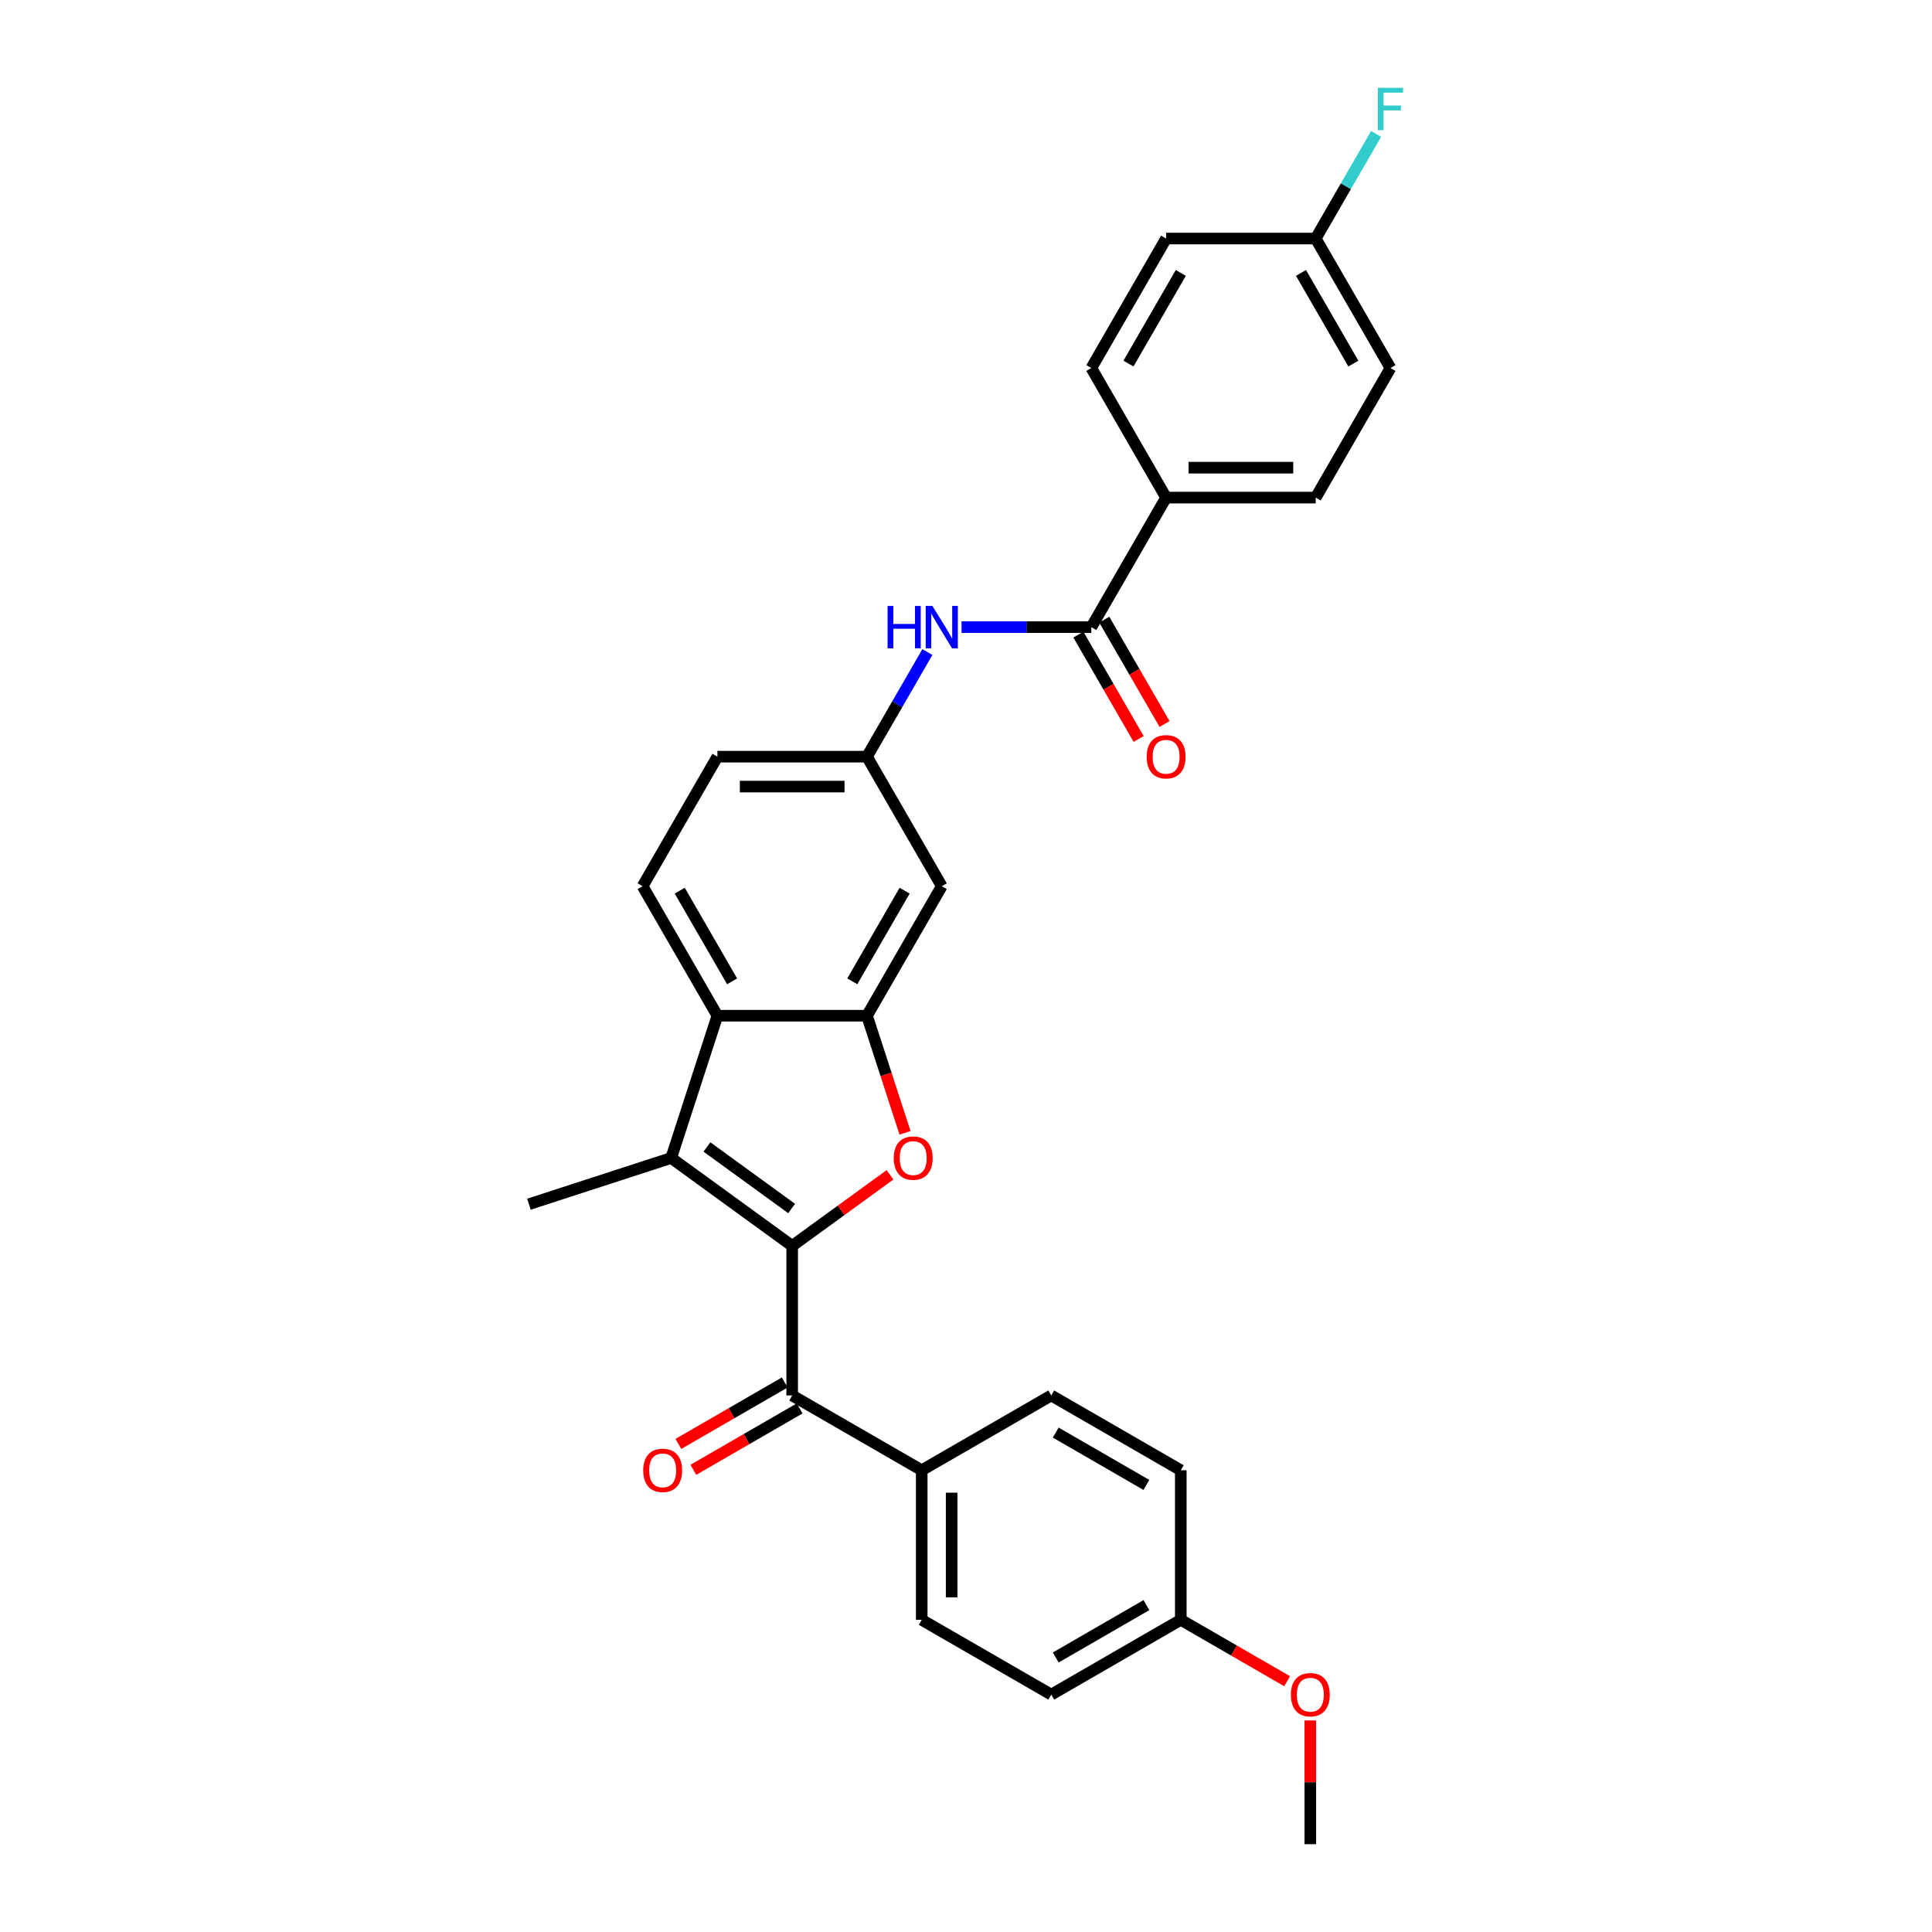 <?xml version='1.0' encoding='iso-8859-1'?>
<svg version='1.1' baseProfile='full'
              xmlns='http://www.w3.org/2000/svg'
                      xmlns:rdkit='http://www.rdkit.org/xml'
                      xmlns:xlink='http://www.w3.org/1999/xlink'
                  xml:space='preserve'
width='1000px' height='1000px' viewBox='0 0 1000 1000'>
<!-- END OF HEADER -->
<rect style='opacity:1.0;fill:#FFFFFF;stroke:none' width='1000' height='1000' x='0' y='0'> </rect>
<path class='bond-0' d='M 410.035,644.873 L 435.352,626.48' style='fill:none;fill-rule:evenodd;stroke:#000000;stroke-width:6px;stroke-linecap:butt;stroke-linejoin:miter;stroke-opacity:1' />
<path class='bond-0' d='M 435.352,626.48 L 460.668,608.086' style='fill:none;fill-rule:evenodd;stroke:#FF0000;stroke-width:6px;stroke-linecap:butt;stroke-linejoin:miter;stroke-opacity:1' />
<path class='bond-1' d='M 410.035,644.873 L 347.403,599.368' style='fill:none;fill-rule:evenodd;stroke:#000000;stroke-width:6px;stroke-linecap:butt;stroke-linejoin:miter;stroke-opacity:1' />
<path class='bond-1' d='M 409.741,625.521 L 365.899,593.667' style='fill:none;fill-rule:evenodd;stroke:#000000;stroke-width:6px;stroke-linecap:butt;stroke-linejoin:miter;stroke-opacity:1' />
<path class='bond-4' d='M 410.035,644.873 L 410.035,722.291' style='fill:none;fill-rule:evenodd;stroke:#000000;stroke-width:6px;stroke-linecap:butt;stroke-linejoin:miter;stroke-opacity:1' />
<path class='bond-2' d='M 468.437,586.346 L 458.591,556.043' style='fill:none;fill-rule:evenodd;stroke:#FF0000;stroke-width:6px;stroke-linecap:butt;stroke-linejoin:miter;stroke-opacity:1' />
<path class='bond-2' d='M 458.591,556.043 L 448.744,525.739' style='fill:none;fill-rule:evenodd;stroke:#000000;stroke-width:6px;stroke-linecap:butt;stroke-linejoin:miter;stroke-opacity:1' />
<path class='bond-3' d='M 347.403,599.368 L 371.326,525.739' style='fill:none;fill-rule:evenodd;stroke:#000000;stroke-width:6px;stroke-linecap:butt;stroke-linejoin:miter;stroke-opacity:1' />
<path class='bond-20' d='M 347.403,599.368 L 273.774,623.291' style='fill:none;fill-rule:evenodd;stroke:#000000;stroke-width:6px;stroke-linecap:butt;stroke-linejoin:miter;stroke-opacity:1' />
<path class='bond-7' d='M 448.744,525.739 L 487.453,458.693' style='fill:none;fill-rule:evenodd;stroke:#000000;stroke-width:6px;stroke-linecap:butt;stroke-linejoin:miter;stroke-opacity:1' />
<path class='bond-7' d='M 441.141,507.94 L 468.238,461.008' style='fill:none;fill-rule:evenodd;stroke:#000000;stroke-width:6px;stroke-linecap:butt;stroke-linejoin:miter;stroke-opacity:1' />
<path class='bond-29' d='M 448.744,525.739 L 371.326,525.739' style='fill:none;fill-rule:evenodd;stroke:#000000;stroke-width:6px;stroke-linecap:butt;stroke-linejoin:miter;stroke-opacity:1' />
<path class='bond-8' d='M 371.326,525.739 L 332.617,458.693' style='fill:none;fill-rule:evenodd;stroke:#000000;stroke-width:6px;stroke-linecap:butt;stroke-linejoin:miter;stroke-opacity:1' />
<path class='bond-8' d='M 378.929,507.94 L 351.833,461.008' style='fill:none;fill-rule:evenodd;stroke:#000000;stroke-width:6px;stroke-linecap:butt;stroke-linejoin:miter;stroke-opacity:1' />
<path class='bond-9' d='M 410.035,722.291 L 477.081,761' style='fill:none;fill-rule:evenodd;stroke:#000000;stroke-width:6px;stroke-linecap:butt;stroke-linejoin:miter;stroke-opacity:1' />
<path class='bond-12' d='M 406.164,715.587 L 378.641,731.477' style='fill:none;fill-rule:evenodd;stroke:#000000;stroke-width:6px;stroke-linecap:butt;stroke-linejoin:miter;stroke-opacity:1' />
<path class='bond-12' d='M 378.641,731.477 L 351.118,747.368' style='fill:none;fill-rule:evenodd;stroke:#FF0000;stroke-width:6px;stroke-linecap:butt;stroke-linejoin:miter;stroke-opacity:1' />
<path class='bond-12' d='M 413.906,728.996 L 386.383,744.886' style='fill:none;fill-rule:evenodd;stroke:#000000;stroke-width:6px;stroke-linecap:butt;stroke-linejoin:miter;stroke-opacity:1' />
<path class='bond-12' d='M 386.383,744.886 L 358.86,760.777' style='fill:none;fill-rule:evenodd;stroke:#FF0000;stroke-width:6px;stroke-linecap:butt;stroke-linejoin:miter;stroke-opacity:1' />
<path class='bond-5' d='M 564.871,324.601 L 531.287,324.601' style='fill:none;fill-rule:evenodd;stroke:#000000;stroke-width:6px;stroke-linecap:butt;stroke-linejoin:miter;stroke-opacity:1' />
<path class='bond-5' d='M 531.287,324.601 L 497.704,324.601' style='fill:none;fill-rule:evenodd;stroke:#0000FF;stroke-width:6px;stroke-linecap:butt;stroke-linejoin:miter;stroke-opacity:1' />
<path class='bond-10' d='M 564.871,324.601 L 603.58,257.555' style='fill:none;fill-rule:evenodd;stroke:#000000;stroke-width:6px;stroke-linecap:butt;stroke-linejoin:miter;stroke-opacity:1' />
<path class='bond-13' d='M 558.167,328.472 L 573.762,355.484' style='fill:none;fill-rule:evenodd;stroke:#000000;stroke-width:6px;stroke-linecap:butt;stroke-linejoin:miter;stroke-opacity:1' />
<path class='bond-13' d='M 573.762,355.484 L 589.358,382.496' style='fill:none;fill-rule:evenodd;stroke:#FF0000;stroke-width:6px;stroke-linecap:butt;stroke-linejoin:miter;stroke-opacity:1' />
<path class='bond-13' d='M 571.576,320.73 L 587.172,347.742' style='fill:none;fill-rule:evenodd;stroke:#000000;stroke-width:6px;stroke-linecap:butt;stroke-linejoin:miter;stroke-opacity:1' />
<path class='bond-13' d='M 587.172,347.742 L 602.767,374.754' style='fill:none;fill-rule:evenodd;stroke:#FF0000;stroke-width:6px;stroke-linecap:butt;stroke-linejoin:miter;stroke-opacity:1' />
<path class='bond-6' d='M 480.007,337.499 L 464.376,364.573' style='fill:none;fill-rule:evenodd;stroke:#0000FF;stroke-width:6px;stroke-linecap:butt;stroke-linejoin:miter;stroke-opacity:1' />
<path class='bond-6' d='M 464.376,364.573 L 448.744,391.647' style='fill:none;fill-rule:evenodd;stroke:#000000;stroke-width:6px;stroke-linecap:butt;stroke-linejoin:miter;stroke-opacity:1' />
<path class='bond-11' d='M 487.453,458.693 L 448.744,391.647' style='fill:none;fill-rule:evenodd;stroke:#000000;stroke-width:6px;stroke-linecap:butt;stroke-linejoin:miter;stroke-opacity:1' />
<path class='bond-18' d='M 332.617,458.693 L 371.326,391.647' style='fill:none;fill-rule:evenodd;stroke:#000000;stroke-width:6px;stroke-linecap:butt;stroke-linejoin:miter;stroke-opacity:1' />
<path class='bond-16' d='M 477.081,761 L 477.081,838.418' style='fill:none;fill-rule:evenodd;stroke:#000000;stroke-width:6px;stroke-linecap:butt;stroke-linejoin:miter;stroke-opacity:1' />
<path class='bond-16' d='M 492.565,772.613 L 492.565,826.806' style='fill:none;fill-rule:evenodd;stroke:#000000;stroke-width:6px;stroke-linecap:butt;stroke-linejoin:miter;stroke-opacity:1' />
<path class='bond-17' d='M 477.081,761 L 544.127,722.291' style='fill:none;fill-rule:evenodd;stroke:#000000;stroke-width:6px;stroke-linecap:butt;stroke-linejoin:miter;stroke-opacity:1' />
<path class='bond-14' d='M 603.58,257.555 L 680.999,257.555' style='fill:none;fill-rule:evenodd;stroke:#000000;stroke-width:6px;stroke-linecap:butt;stroke-linejoin:miter;stroke-opacity:1' />
<path class='bond-14' d='M 615.193,242.071 L 669.386,242.071' style='fill:none;fill-rule:evenodd;stroke:#000000;stroke-width:6px;stroke-linecap:butt;stroke-linejoin:miter;stroke-opacity:1' />
<path class='bond-15' d='M 603.58,257.555 L 564.871,190.509' style='fill:none;fill-rule:evenodd;stroke:#000000;stroke-width:6px;stroke-linecap:butt;stroke-linejoin:miter;stroke-opacity:1' />
<path class='bond-31' d='M 448.744,391.647 L 371.326,391.647' style='fill:none;fill-rule:evenodd;stroke:#000000;stroke-width:6px;stroke-linecap:butt;stroke-linejoin:miter;stroke-opacity:1' />
<path class='bond-31' d='M 437.132,407.131 L 382.939,407.131' style='fill:none;fill-rule:evenodd;stroke:#000000;stroke-width:6px;stroke-linecap:butt;stroke-linejoin:miter;stroke-opacity:1' />
<path class='bond-23' d='M 680.999,257.555 L 719.708,190.509' style='fill:none;fill-rule:evenodd;stroke:#000000;stroke-width:6px;stroke-linecap:butt;stroke-linejoin:miter;stroke-opacity:1' />
<path class='bond-22' d='M 564.871,190.509 L 603.58,123.463' style='fill:none;fill-rule:evenodd;stroke:#000000;stroke-width:6px;stroke-linecap:butt;stroke-linejoin:miter;stroke-opacity:1' />
<path class='bond-22' d='M 584.087,188.194 L 611.183,141.262' style='fill:none;fill-rule:evenodd;stroke:#000000;stroke-width:6px;stroke-linecap:butt;stroke-linejoin:miter;stroke-opacity:1' />
<path class='bond-24' d='M 477.081,838.418 L 544.127,877.127' style='fill:none;fill-rule:evenodd;stroke:#000000;stroke-width:6px;stroke-linecap:butt;stroke-linejoin:miter;stroke-opacity:1' />
<path class='bond-25' d='M 544.127,722.291 L 611.173,761' style='fill:none;fill-rule:evenodd;stroke:#000000;stroke-width:6px;stroke-linecap:butt;stroke-linejoin:miter;stroke-opacity:1' />
<path class='bond-25' d='M 546.442,741.507 L 593.375,768.603' style='fill:none;fill-rule:evenodd;stroke:#000000;stroke-width:6px;stroke-linecap:butt;stroke-linejoin:miter;stroke-opacity:1' />
<path class='bond-19' d='M 680.999,123.463 L 603.58,123.463' style='fill:none;fill-rule:evenodd;stroke:#000000;stroke-width:6px;stroke-linecap:butt;stroke-linejoin:miter;stroke-opacity:1' />
<path class='bond-26' d='M 680.999,123.463 L 696.63,96.389' style='fill:none;fill-rule:evenodd;stroke:#000000;stroke-width:6px;stroke-linecap:butt;stroke-linejoin:miter;stroke-opacity:1' />
<path class='bond-26' d='M 696.63,96.389 L 712.261,69.315' style='fill:none;fill-rule:evenodd;stroke:#33CCCC;stroke-width:6px;stroke-linecap:butt;stroke-linejoin:miter;stroke-opacity:1' />
<path class='bond-32' d='M 680.999,123.463 L 719.708,190.509' style='fill:none;fill-rule:evenodd;stroke:#000000;stroke-width:6px;stroke-linecap:butt;stroke-linejoin:miter;stroke-opacity:1' />
<path class='bond-32' d='M 673.396,141.262 L 700.492,188.194' style='fill:none;fill-rule:evenodd;stroke:#000000;stroke-width:6px;stroke-linecap:butt;stroke-linejoin:miter;stroke-opacity:1' />
<path class='bond-21' d='M 611.173,838.418 L 611.173,761' style='fill:none;fill-rule:evenodd;stroke:#000000;stroke-width:6px;stroke-linecap:butt;stroke-linejoin:miter;stroke-opacity:1' />
<path class='bond-27' d='M 611.173,838.418 L 638.696,854.309' style='fill:none;fill-rule:evenodd;stroke:#000000;stroke-width:6px;stroke-linecap:butt;stroke-linejoin:miter;stroke-opacity:1' />
<path class='bond-27' d='M 638.696,854.309 L 666.22,870.199' style='fill:none;fill-rule:evenodd;stroke:#FF0000;stroke-width:6px;stroke-linecap:butt;stroke-linejoin:miter;stroke-opacity:1' />
<path class='bond-30' d='M 611.173,838.418 L 544.127,877.127' style='fill:none;fill-rule:evenodd;stroke:#000000;stroke-width:6px;stroke-linecap:butt;stroke-linejoin:miter;stroke-opacity:1' />
<path class='bond-30' d='M 593.375,830.816 L 546.442,857.912' style='fill:none;fill-rule:evenodd;stroke:#000000;stroke-width:6px;stroke-linecap:butt;stroke-linejoin:miter;stroke-opacity:1' />
<path class='bond-28' d='M 678.219,890.49 L 678.219,922.518' style='fill:none;fill-rule:evenodd;stroke:#FF0000;stroke-width:6px;stroke-linecap:butt;stroke-linejoin:miter;stroke-opacity:1' />
<path class='bond-28' d='M 678.219,922.518 L 678.219,954.545' style='fill:none;fill-rule:evenodd;stroke:#000000;stroke-width:6px;stroke-linecap:butt;stroke-linejoin:miter;stroke-opacity:1' />
<path  class='atom-1' d='M 462.603 599.43
Q 462.603 594.165, 465.205 591.224
Q 467.806 588.282, 472.668 588.282
Q 477.53 588.282, 480.131 591.224
Q 482.732 594.165, 482.732 599.43
Q 482.732 604.756, 480.1 607.791
Q 477.468 610.795, 472.668 610.795
Q 467.837 610.795, 465.205 607.791
Q 462.603 604.787, 462.603 599.43
M 472.668 608.318
Q 476.012 608.318, 477.808 606.088
Q 479.635 603.827, 479.635 599.43
Q 479.635 595.125, 477.808 592.958
Q 476.012 590.759, 472.668 590.759
Q 469.323 590.759, 467.496 592.927
Q 465.7 595.095, 465.7 599.43
Q 465.7 603.858, 467.496 606.088
Q 469.323 608.318, 472.668 608.318
' fill='#FF0000'/>
<path  class='atom-7' d='M 459.413 313.639
L 462.385 313.639
L 462.385 322.96
L 473.596 322.96
L 473.596 313.639
L 476.568 313.639
L 476.568 335.563
L 473.596 335.563
L 473.596 325.437
L 462.385 325.437
L 462.385 335.563
L 459.413 335.563
L 459.413 313.639
' fill='#0000FF'/>
<path  class='atom-7' d='M 482.607 313.639
L 489.791 325.251
Q 490.504 326.397, 491.649 328.472
Q 492.795 330.547, 492.857 330.671
L 492.857 313.639
L 495.768 313.639
L 495.768 335.563
L 492.764 335.563
L 485.053 322.867
Q 484.155 321.38, 483.195 319.677
Q 482.266 317.974, 481.988 317.448
L 481.988 335.563
L 479.139 335.563
L 479.139 313.639
L 482.607 313.639
' fill='#0000FF'/>
<path  class='atom-13' d='M 332.925 761.062
Q 332.925 755.798, 335.526 752.856
Q 338.127 749.914, 342.989 749.914
Q 347.851 749.914, 350.452 752.856
Q 353.054 755.798, 353.054 761.062
Q 353.054 766.389, 350.421 769.423
Q 347.789 772.427, 342.989 772.427
Q 338.158 772.427, 335.526 769.423
Q 332.925 766.42, 332.925 761.062
M 342.989 769.95
Q 346.334 769.95, 348.13 767.72
Q 349.957 765.46, 349.957 761.062
Q 349.957 756.758, 348.13 754.59
Q 346.334 752.391, 342.989 752.391
Q 339.645 752.391, 337.818 754.559
Q 336.022 756.727, 336.022 761.062
Q 336.022 765.491, 337.818 767.72
Q 339.645 769.95, 342.989 769.95
' fill='#FF0000'/>
<path  class='atom-14' d='M 593.516 391.709
Q 593.516 386.445, 596.117 383.503
Q 598.719 380.561, 603.58 380.561
Q 608.442 380.561, 611.044 383.503
Q 613.645 386.445, 613.645 391.709
Q 613.645 397.035, 611.013 400.07
Q 608.38 403.074, 603.58 403.074
Q 598.75 403.074, 596.117 400.07
Q 593.516 397.066, 593.516 391.709
M 603.58 400.597
Q 606.925 400.597, 608.721 398.367
Q 610.548 396.106, 610.548 391.709
Q 610.548 387.404, 608.721 385.237
Q 606.925 383.038, 603.58 383.038
Q 600.236 383.038, 598.409 385.206
Q 596.613 387.374, 596.613 391.709
Q 596.613 396.137, 598.409 398.367
Q 600.236 400.597, 603.58 400.597
' fill='#FF0000'/>
<path  class='atom-27' d='M 713.189 45.455
L 726.226 45.455
L 726.226 47.963
L 716.131 47.963
L 716.131 54.621
L 725.111 54.621
L 725.111 57.16
L 716.131 57.16
L 716.131 67.379
L 713.189 67.379
L 713.189 45.455
' fill='#33CCCC'/>
<path  class='atom-28' d='M 668.155 877.189
Q 668.155 871.925, 670.756 868.983
Q 673.358 866.041, 678.219 866.041
Q 683.081 866.041, 685.682 868.983
Q 688.284 871.925, 688.284 877.189
Q 688.284 882.516, 685.651 885.55
Q 683.019 888.554, 678.219 888.554
Q 673.388 888.554, 670.756 885.55
Q 668.155 882.547, 668.155 877.189
M 678.219 886.077
Q 681.564 886.077, 683.36 883.847
Q 685.187 881.587, 685.187 877.189
Q 685.187 872.885, 683.36 870.717
Q 681.564 868.518, 678.219 868.518
Q 674.875 868.518, 673.048 870.686
Q 671.252 872.854, 671.252 877.189
Q 671.252 881.618, 673.048 883.847
Q 674.875 886.077, 678.219 886.077
' fill='#FF0000'/>
</svg>
